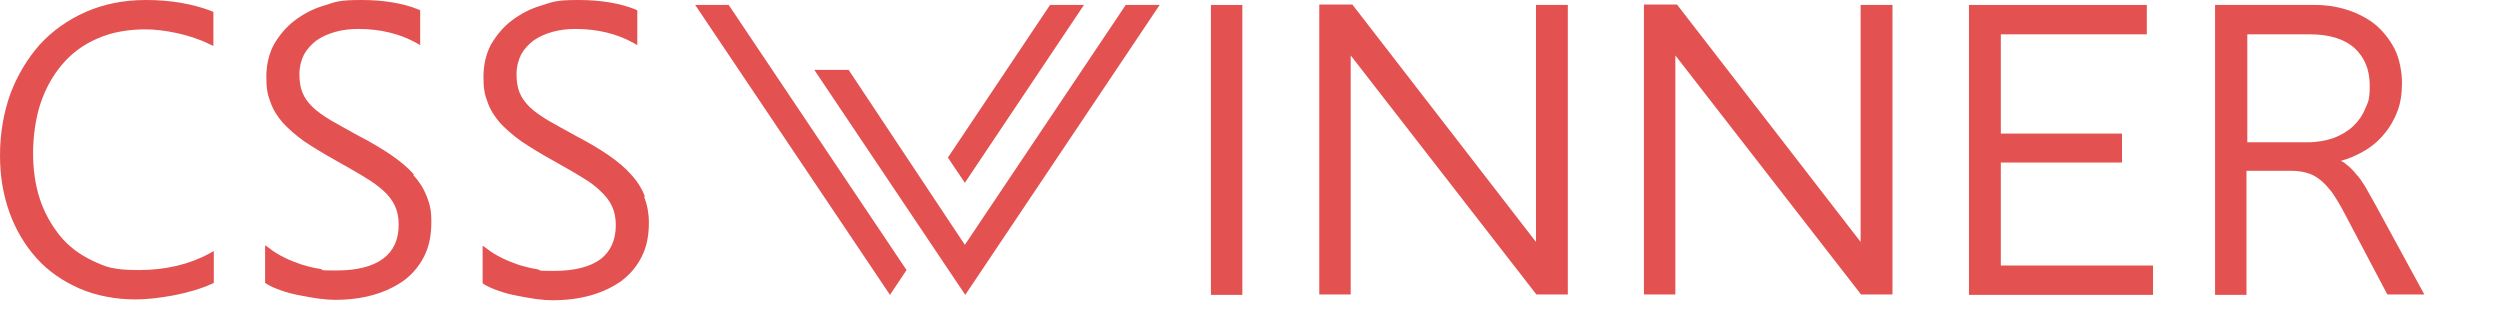 <?xml version="1.0" encoding="UTF-8"?>
<svg id="Layer_1" xmlns="http://www.w3.org/2000/svg" version="1.1" viewBox="0 0 604.5 75.7">
  <!-- Generator: Adobe Illustrator 29.0.1, SVG Export Plug-In . SVG Version: 2.1.0 Build 192)  -->
  <defs>
    <style>
      .st0 {
        fill: #e45151;
      }
    </style>
  </defs>
  <path class="st0" d="M35.3,0c-5.4,0-10.3,1-14.6,2.9-4.3,1.9-8.1,4.6-11.1,7.9-3,3.4-5.4,7.4-7.1,11.9-1.6,4.5-2.5,9.5-2.5,14.8s.8,9.7,2.3,13.9c1.5,4.2,3.8,8,6.6,11.1,2.8,3.1,6.3,5.5,10.4,7.3,4,1.7,8.6,2.6,13.5,2.6s13.1-1.3,18.5-3.8l.4-.2v-7.7l-.9.5c-4.9,2.7-10.7,4.1-17.2,4.1s-8-.8-11.1-2.2c-3.2-1.5-5.9-3.5-8-6.1-2.1-2.6-3.8-5.6-4.9-9-1.1-3.4-1.6-7.1-1.6-11s.6-8.4,1.8-12c1.2-3.6,3-6.8,5.3-9.5,2.3-2.7,5.2-4.8,8.5-6.2,3.4-1.5,7.3-2.2,11.6-2.2s10.7,1.2,15.5,3.6l.9.4V2.9l-.4-.2c-4.7-1.8-10-2.7-15.9-2.7"/>
  <path class="st0" d="M100.1,42.2c-1.4-1.6-3.3-3.2-5.5-4.7-2.2-1.5-4.7-3-7.6-4.5-2.7-1.5-5.1-2.8-7-3.9-1.8-1.1-3.4-2.2-4.5-3.3-1.1-1.1-1.9-2.2-2.4-3.5-.5-1.2-.7-2.7-.7-4.4s.4-3.3,1.1-4.7c.7-1.3,1.8-2.5,3-3.4,1.3-.9,2.8-1.6,4.6-2.1,1.8-.5,3.6-.7,5.6-.7,5.3,0,10.1,1.2,14,3.4l.9.5V2.5l-.4-.2c-3.7-1.5-8.4-2.3-13.8-2.3s-6.1.4-8.9,1.3c-2.8.8-5.2,2.1-7.3,3.7-2.1,1.6-3.7,3.6-5,5.8-1.2,2.3-1.8,4.9-1.8,7.8s.3,4.3,1,6.1c.6,1.8,1.7,3.5,3,5,1.4,1.5,3.1,3,5.2,4.5,2.1,1.4,4.7,3,7.6,4.6,2.6,1.5,5,2.8,6.9,4,1.9,1.1,3.5,2.3,4.7,3.4,1.2,1.1,2.1,2.3,2.7,3.6.6,1.3.9,2.8.9,4.5,0,3.6-1.2,6.3-3.7,8.2-2.5,1.9-6.3,2.9-11.3,2.9s-2.7-.1-4.1-.4c-1.4-.2-2.9-.6-4.3-1-1.4-.5-2.8-1-4.2-1.7-1.4-.7-2.6-1.4-3.7-2.3l-1-.7v9.1l.3.2c.9.6,2.1,1.1,3.5,1.6,1.4.5,2.9.9,4.5,1.2,1.5.3,3.1.6,4.6.8,1.5.2,2.9.3,4,.3,3.4,0,6.5-.4,9.3-1.2,2.8-.8,5.3-2,7.4-3.5,2.1-1.6,3.7-3.5,4.9-5.9,1.2-2.4,1.7-5.1,1.7-8.2s-.4-4.3-1.1-6.2c-.7-1.8-1.8-3.6-3.3-5.2"/>
  <path class="st0" d="M155.9,47.4c-.7-1.8-1.8-3.6-3.3-5.2-1.4-1.6-3.3-3.2-5.5-4.7-2.2-1.5-4.7-3-7.6-4.5-2.7-1.5-5.1-2.8-7-3.9-1.8-1.1-3.4-2.2-4.5-3.3-1.1-1.1-1.9-2.2-2.4-3.5-.5-1.2-.7-2.7-.7-4.4s.4-3.3,1.1-4.7c.7-1.3,1.8-2.5,3-3.4,1.3-.9,2.8-1.6,4.6-2.1,1.8-.5,3.6-.7,5.6-.7,5.3,0,10.1,1.2,14,3.4l.9.5V2.5l-.4-.2c-3.7-1.5-8.4-2.3-13.8-2.3s-6.1.4-8.9,1.3c-2.8.8-5.2,2.1-7.3,3.7-2.1,1.6-3.7,3.6-5,5.8-1.2,2.3-1.8,4.9-1.8,7.8s.3,4.3,1,6.1c.6,1.8,1.7,3.5,3,5,1.4,1.5,3.1,3,5.2,4.5,2.1,1.4,4.7,3,7.6,4.6,2.6,1.5,5,2.8,6.9,4,1.9,1.1,3.5,2.3,4.7,3.5,1.2,1.1,2.1,2.3,2.7,3.6.6,1.3.9,2.8.9,4.5,0,3.6-1.2,6.3-3.6,8.2-2.5,1.9-6.3,2.9-11.3,2.9s-2.7-.1-4.1-.4c-1.4-.2-2.9-.6-4.3-1-1.4-.5-2.8-1-4.2-1.7-1.4-.7-2.6-1.4-3.7-2.3l-1-.7v9.1l.3.2c.9.6,2.1,1.1,3.5,1.6,1.4.5,2.9.9,4.5,1.2,1.5.3,3.1.6,4.6.8,1.5.2,2.9.3,4,.3,3.4,0,6.5-.4,9.3-1.2,2.8-.8,5.3-2,7.4-3.5,2.1-1.6,3.7-3.5,4.9-5.9,1.2-2.4,1.7-5.1,1.7-8.2,0-2.2-.4-4.3-1.1-6.1"/>
  <rect class="st0" x="292.8" y="1.2" width="7.6" height="70.1"/>
  <path class="st0" d="M449.9,58.5c0,0-44.4-57.4-44.4-57.4h-8v70.1h7.6s0-56.8,0-57.8c0,0,44.9,57.8,44.9,57.8h7.6V1.2h-7.7s0,56.9,0,57.4"/>
  <path class="st0" d="M371.4,58.5c0,0-44.4-57.4-44.4-57.4h-8v70.1h7.6s0-56.8,0-57.8c0,0,44.9,57.8,44.9,57.8h7.6V1.2h-7.7s0,56.9,0,57.4"/>
  <polygon class="st0" points="483.8 39.3 513.1 39.3 513.1 32.3 483.8 32.3 483.8 8.3 519.1 8.3 519.1 1.2 476.1 1.2 476.1 71.3 520.6 71.3 520.6 64.2 483.8 64.2 483.8 39.3"/>
  <path class="st0" d="M574.1,49c-.8-1.4-1.5-2.7-2.2-3.9-.7-1.1-1.4-2.2-2.2-3-.7-.9-1.5-1.7-2.3-2.3-.4-.4-.9-.7-1.4-.9,1.9-.5,3.7-1.3,5.3-2.2,2-1.1,3.7-2.5,5.1-4.2,1.4-1.6,2.5-3.5,3.3-5.6.8-2.1,1.1-4.4,1.1-6.9s-.6-5.9-1.8-8.2c-1.2-2.3-2.8-4.3-4.7-5.9-1.9-1.5-4.2-2.7-6.7-3.5-2.5-.8-5.1-1.2-7.7-1.2h-24.3v70.1h7.6v-30h10.9c1.4,0,2.6.2,3.7.5,1.1.3,2.1.8,3.1,1.6,1,.7,1.9,1.8,2.9,3,.9,1.3,1.9,2.9,2.9,4.8l10.4,19.7.2.3h8.9l-12.1-22.2ZM543.3,8.3h15.2c4.7,0,8.3,1.1,10.8,3.3,2.4,2.2,3.7,5.2,3.7,9s-.4,4-1.1,5.7c-.7,1.7-1.7,3.1-3,4.3-1.3,1.2-2.9,2.1-4.7,2.8-1.8.6-3.9,1-6.1,1h-14.7V8.3h0Z"/>
  <polygon class="st0" points="168.1 1.2 215.2 71.3 219.2 65.3 176.2 1.2 168.1 1.2"/>
  <polygon class="st0" points="272.2 1.2 233.3 59.2 205.2 16.9 196.9 16.9 233.4 71.3 280.4 1.2 272.2 1.2"/>
  <polygon class="st0" points="262.1 1.2 253.9 1.2 229.2 38.1 233.3 44.2 262.1 1.2"/>
</svg>